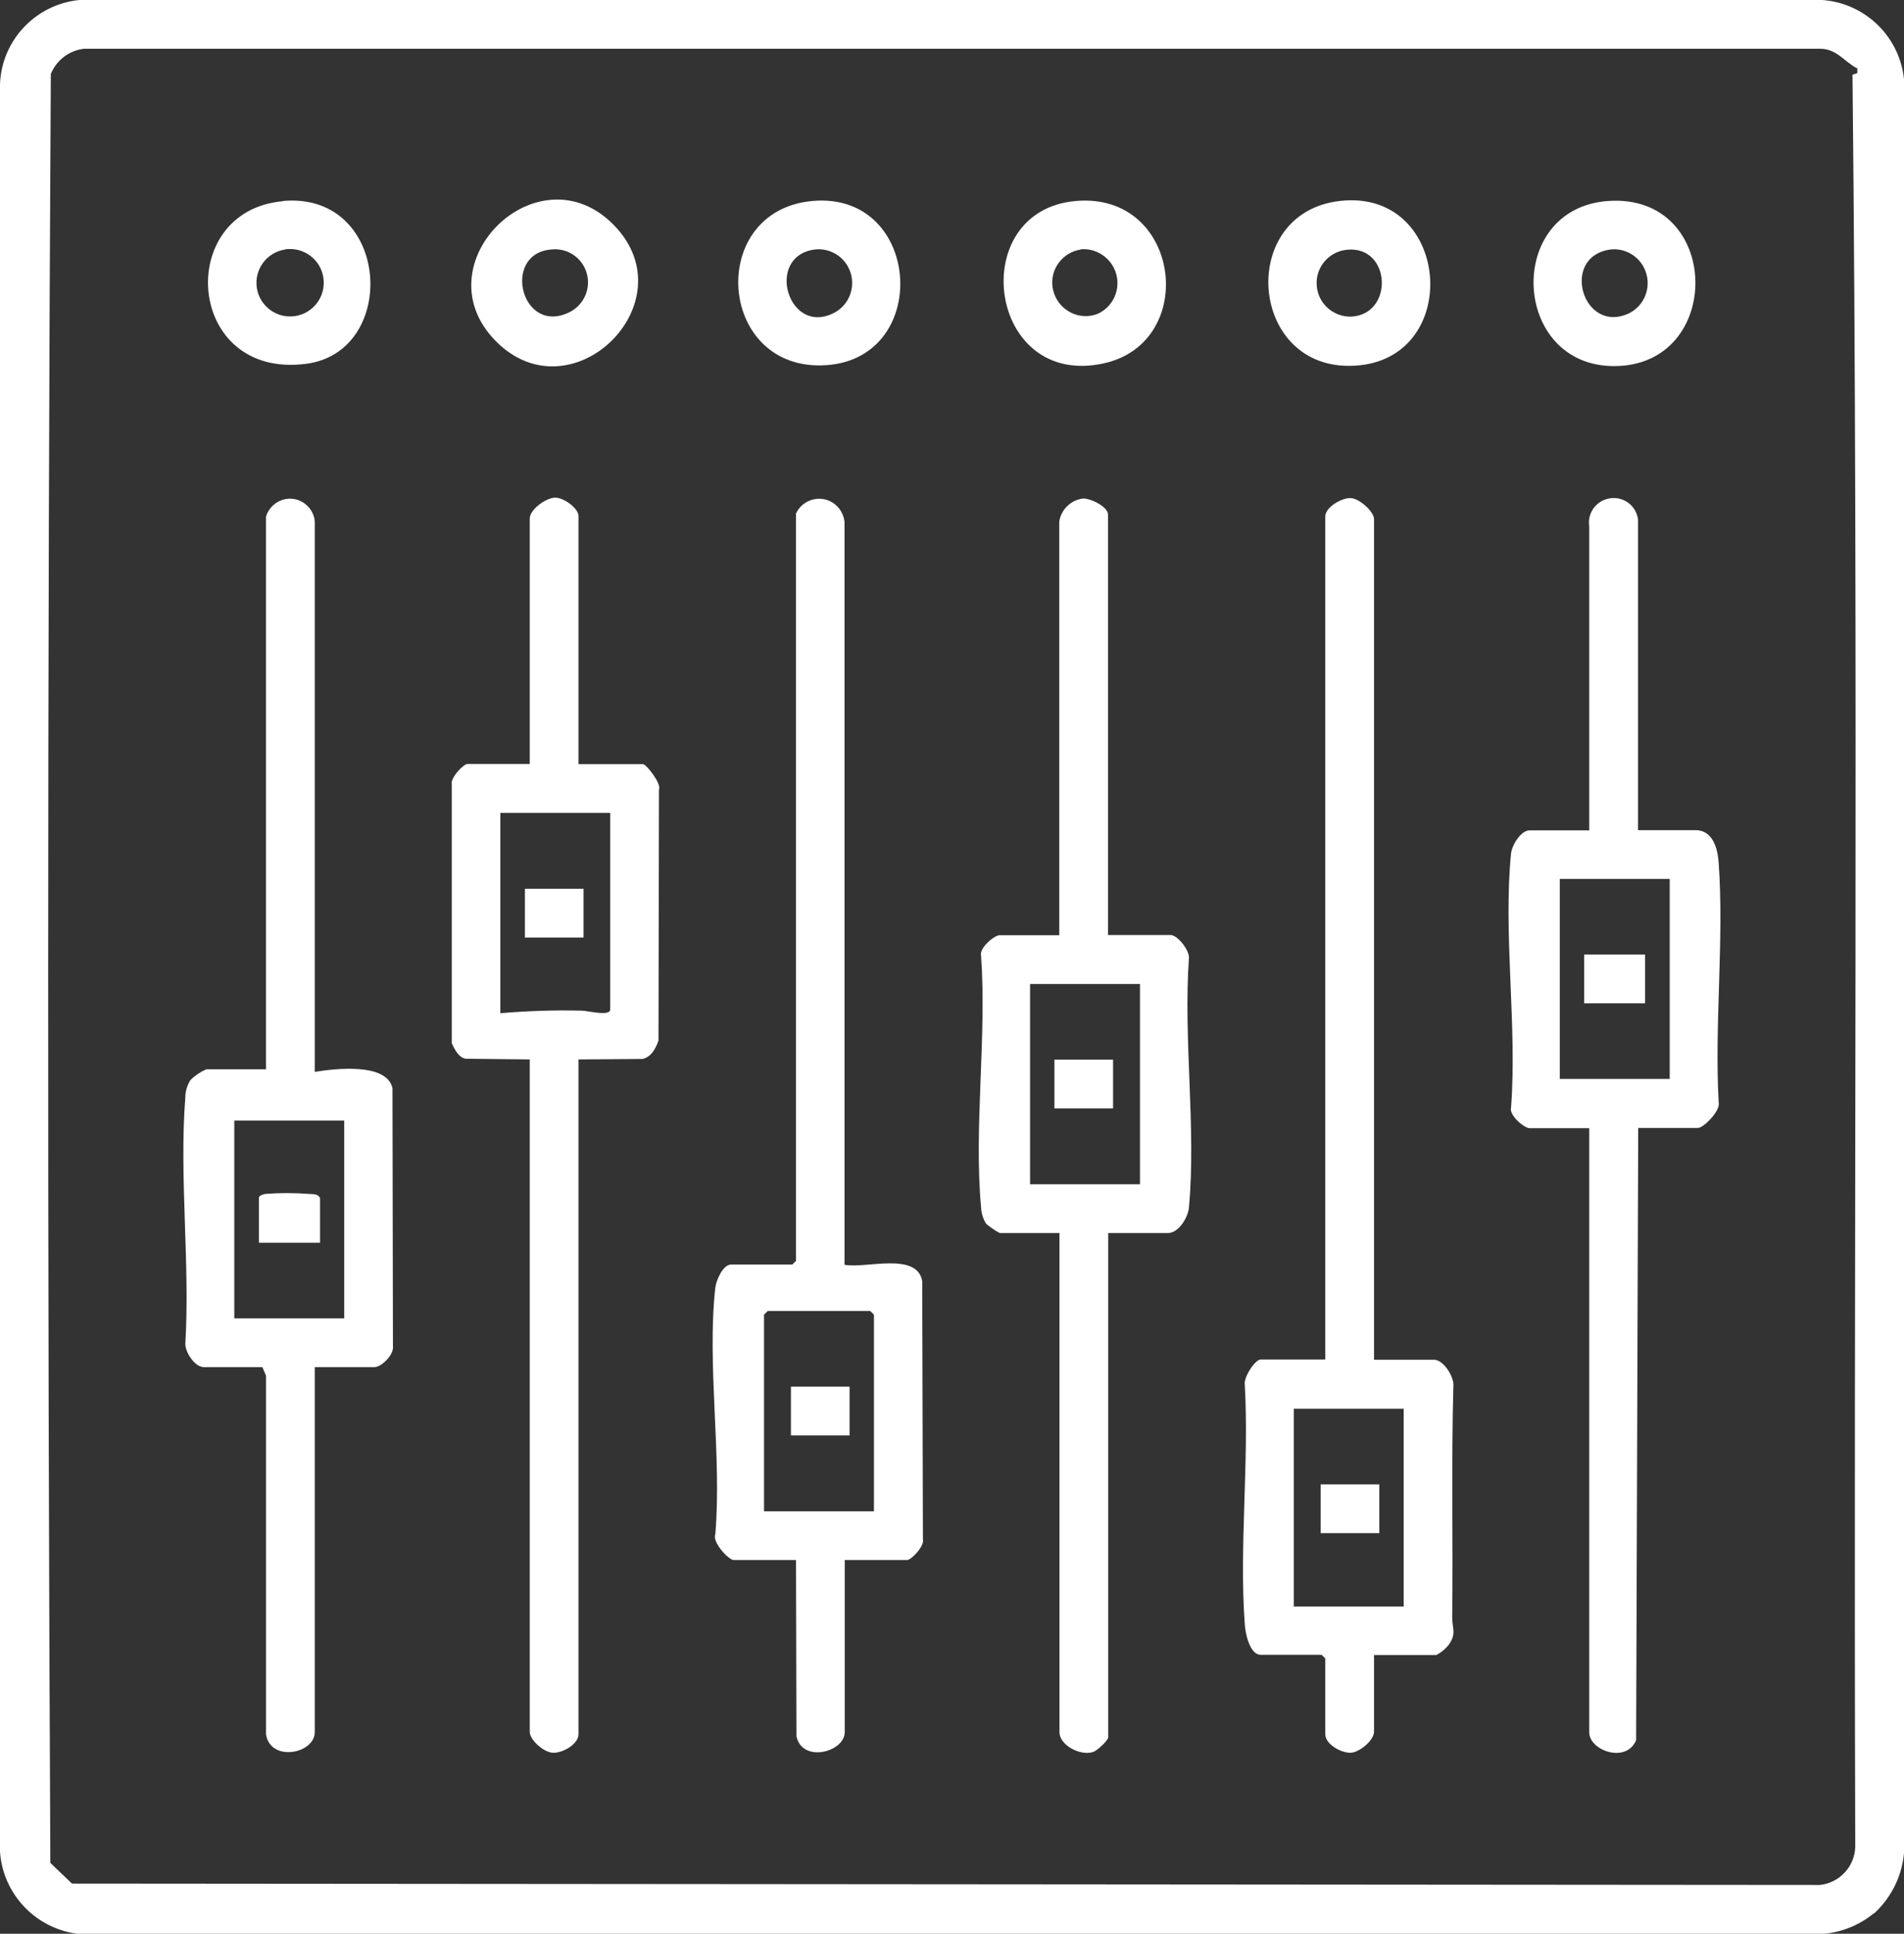 <?xml version="1.0" encoding="UTF-8"?>
<svg id="Calque_2" data-name="Calque 2" xmlns="http://www.w3.org/2000/svg" xmlns:xlink="http://www.w3.org/1999/xlink" viewBox="0 0 82.81 84.09">
  <rect x="0" y="0" width="82.81" height="84.09" fill="#333333" stroke="none"/>
  <defs>
    <style>
      .cls-1 {
        fill: none;
      }

      .cls-2 {
        fill: #fff;
      }

      .cls-3 {
        clip-path: url(#clippath);
      }
    </style>
    <clipPath id="clippath">
      <rect class="cls-1" width="82.81" height="84.09"/>
    </clipPath>
  </defs>
  <g id="Calque_1-2" data-name="Calque 1">
    <g id="Groupe_260" data-name="Groupe 260">
      <g class="cls-3">
        <g id="Groupe_259" data-name="Groupe 259">
          <path id="Tracé_97" data-name="Tracé 97" class="cls-2" d="M81.5,83.2c-.61.5-1.35.81-2.13.89H3.34c-1.81-.25-3.21-1.73-3.34-3.56V3.66C.07,1.75,1.55.19,3.45,0h75.81c1.9.14,3.42,1.65,3.56,3.56v76.87c-.05,1.06-.53,2.06-1.31,2.78M80.79,2.98c-.56-.27-.9-.87-1.64-.86H3.66c-.65.07-1.21.5-1.45,1.1-.15,25.91-.15,51.84-.02,77.79l.94.9,76.02.06c.85-.09,1.51-.79,1.54-1.65-.08-25.69.15-51.4-.12-77.07l.21-.07v-.2Z"/>
          <path id="Tracé_98" data-name="Tracé 98" class="cls-2" d="M13.7,46.61c.86-.14,3.12-.41,3.37.71l.02,11.23c.05.36-.5.9-.8.9h-2.6v15.87c0,.95-1.93,1.32-2.12.1v-15.6l-.16-.37h-2.55c-.38,0-.8-.63-.8-1.01.21-3.48-.27-7.28,0-10.72,0-.26.08-.52.22-.75.2-.2.44-.36.69-.47h2.6v-24.04c.18-.57.78-.9,1.35-.73.42.13.73.5.77.94v23.93ZM14.97,48.73h-4.78v8.6h4.78v-8.6Z"/>
          <path id="Tracé_99" data-name="Tracé 99" class="cls-2" d="M48.2,40.66h2.71c.3,0,.83.66.8,1.01-.25,3.49.32,7.4,0,10.84-.04.44-.45,1.11-.91,1.11h-2.6v21.92c0,.15-.48.58-.64.64-.55.2-1.48-.28-1.48-.85v-21.71h-2.6c-.21-.11-.4-.25-.59-.4-.13-.21-.21-.46-.22-.71-.32-3.47.25-7.42,0-10.94-.1-.34.58-.9.8-.9h2.6v-17.99c.08-.52.5-.93,1.02-1,.34-.02,1.1.36,1.1.69v18.31ZM49.58,42.79h-4.78v8.71h4.78v-8.71Z"/>
          <path id="Tracé_100" data-name="Tracé 100" class="cls-2" d="M59.77,59.13h2.6c.42,0,.9.77.84,1.18-.09,3.33-.01,6.68-.05,10.02,0,.5.2.71-.16,1.21-.15.18-.32.32-.53.43h-2.71v3.34c0,.36-.62.89-1.01.91-.41.02-1.11-.37-1.11-.8v-3.3l-.16-.16h-2.65c-.48,0-.67-.95-.69-1.32-.25-3.36.19-7.02,0-10.41-.07-.31.44-1.11.69-1.11h2.81V22.46c0-.4.71-.82,1.11-.8.39.02,1.01.6,1.01.91v36.57ZM61.05,61.26h-4.78v8.6h4.78v-8.6Z"/>
          <path id="Tracé_101" data-name="Tracé 101" class="cls-2" d="M71.24,36.1h2.5c.77,0,.97.82,1.01,1.43.24,3.36-.19,7.02,0,10.41.09.36-.66,1.11-.9,1.11h-2.6l-.09,26.62c-.42,1.03-2.04.46-2.04-.34v-26.27h-2.6c-.22,0-.9-.56-.8-.9.27-3.53-.35-7.58,0-11.05.04-.36.43-1,.8-1h2.6v-13.22c-.09-.59.31-1.13.9-1.22.59-.09,1.13.31,1.22.9v13.54ZM72.62,38.22h-4.78v8.7h4.78v-8.7Z"/>
          <path id="Tracé_102" data-name="Tracé 102" class="cls-2" d="M25.16,33.23h2.81c.13,0,.81.84.69,1.11l-.02,10.91c-.12.34-.31.71-.69.8l-2.79.02v29.35c0,.43-.7.82-1.11.8-.39-.01-1.01-.55-1.01-.91v-29.24l-2.79-.03c-.3-.05-.48-.41-.6-.67v-11.25c-.08-.28.5-.9.69-.9h2.7v-10.67c0-.4.72-.91,1.11-.91.37,0,1.01.46,1.01.8v10.78ZM26.54,35.35h-4.78v8.71c1.18-.1,2.37-.14,3.56-.11.22,0,1.22.26,1.22-.05v-8.55Z"/>
          <path id="Tracé_103" data-name="Tracé 103" class="cls-2" d="M34.61,22.35c.25-.56.9-.81,1.46-.57.36.16.61.5.66.9v32.32c.91.18,3.15-.58,3.38.71l.03,11.23c.08.28-.5.9-.69.9h-2.71v7.48c0,.87-1.84,1.36-2.1.19l-.02-7.67h-2.71c-.22,0-.94-.78-.8-1.11.29-3.4-.37-7.4,0-10.73.04-.33.33-1.01.69-1.01h2.66l.16-.16V22.35ZM38.01,65.72v-8.55l-.16-.16h-4.46l-.16.16v8.55h4.78Z"/>
          <path id="Tracé_104" data-name="Tracé 104" class="cls-2" d="M46.79,8.74c4.56-.4,5.37,6.14,1.22,7.06-5.06,1.12-6.04-6.64-1.22-7.06M47.01,10.85c-.8.12-1.35.86-1.23,1.65s.86,1.35,1.65,1.23c.12-.02.24-.05.35-.1.73-.36,1.03-1.24.67-1.97-.27-.54-.84-.87-1.44-.82"/>
          <path id="Tracé_105" data-name="Tracé 105" class="cls-2" d="M58.26,8.74c4.94-.58,5.43,7.17.4,7.17-4.36,0-4.81-6.65-.4-7.17M58.58,10.86c-.8.08-1.39.79-1.31,1.59.07.76.72,1.33,1.48,1.32,1.89-.08,1.76-3.1-.17-2.91"/>
          <path id="Tracé_106" data-name="Tracé 106" class="cls-2" d="M26.72,9.81c3.24,3.36-1.88,8.37-5.17,5.01s1.88-8.42,5.17-5.01M23.97,10.85c-2.17.18-1.3,3.77.81,2.72.71-.36,1-1.23.64-1.94-.27-.54-.85-.85-1.44-.78"/>
          <path id="Tracé_107" data-name="Tracé 107" class="cls-2" d="M69.94,8.74c4.96-.35,5.07,7.16.28,7.18-4.49.02-4.8-6.86-.28-7.18M70.04,10.85c-2.22.31-1.19,3.75.84,2.76.72-.38.99-1.27.61-1.99-.28-.53-.86-.84-1.45-.77"/>
          <path id="Tracé_108" data-name="Tracé 108" class="cls-2" d="M12.3,8.74c4.68-.42,5.08,6.55,1.02,7.08-5.25.69-5.75-6.65-1.02-7.07M12.4,10.85c-.8.12-1.35.87-1.23,1.67.11.73.76,1.27,1.5,1.24.81-.03,1.44-.71,1.41-1.52-.03-.81-.71-1.44-1.52-1.41-.06,0-.12,0-.17.02"/>
          <path id="Tracé_109" data-name="Tracé 109" class="cls-2" d="M35.33,8.74c4.82-.44,5.24,7.06.38,7.15-4.52.08-4.94-6.73-.38-7.15M35.43,10.85c-2.2.3-1.13,3.86.91,2.72.7-.41.93-1.31.52-2.01-.29-.5-.86-.78-1.43-.71"/>
          <path id="Tracé_110" data-name="Tracé 110" class="cls-2" d="M13.91,54.04h-2.65v-1.96c0-.08.17-.14.27-.16.64-.05,1.28-.05,1.92,0,.19.02.35-.02.47.17v1.96Z"/>
          <rect id="Rectangle_92" data-name="Rectangle 92" class="cls-2" x="45.86" y="46.08" width="2.55" height="2.12"/>
          <rect id="Rectangle_93" data-name="Rectangle 93" class="cls-2" x="57.44" y="64.55" width="2.55" height="2.12"/>
          <rect id="Rectangle_94" data-name="Rectangle 94" class="cls-2" x="68.9" y="41.51" width="2.65" height="2.12"/>
          <rect id="Rectangle_95" data-name="Rectangle 95" class="cls-2" x="22.83" y="38.65" width="2.55" height="2.12"/>
          <rect id="Rectangle_96" data-name="Rectangle 96" class="cls-2" x="34.4" y="60.3" width="2.55" height="2.12"/>
        </g>
      </g>
    </g>
  </g>
</svg>